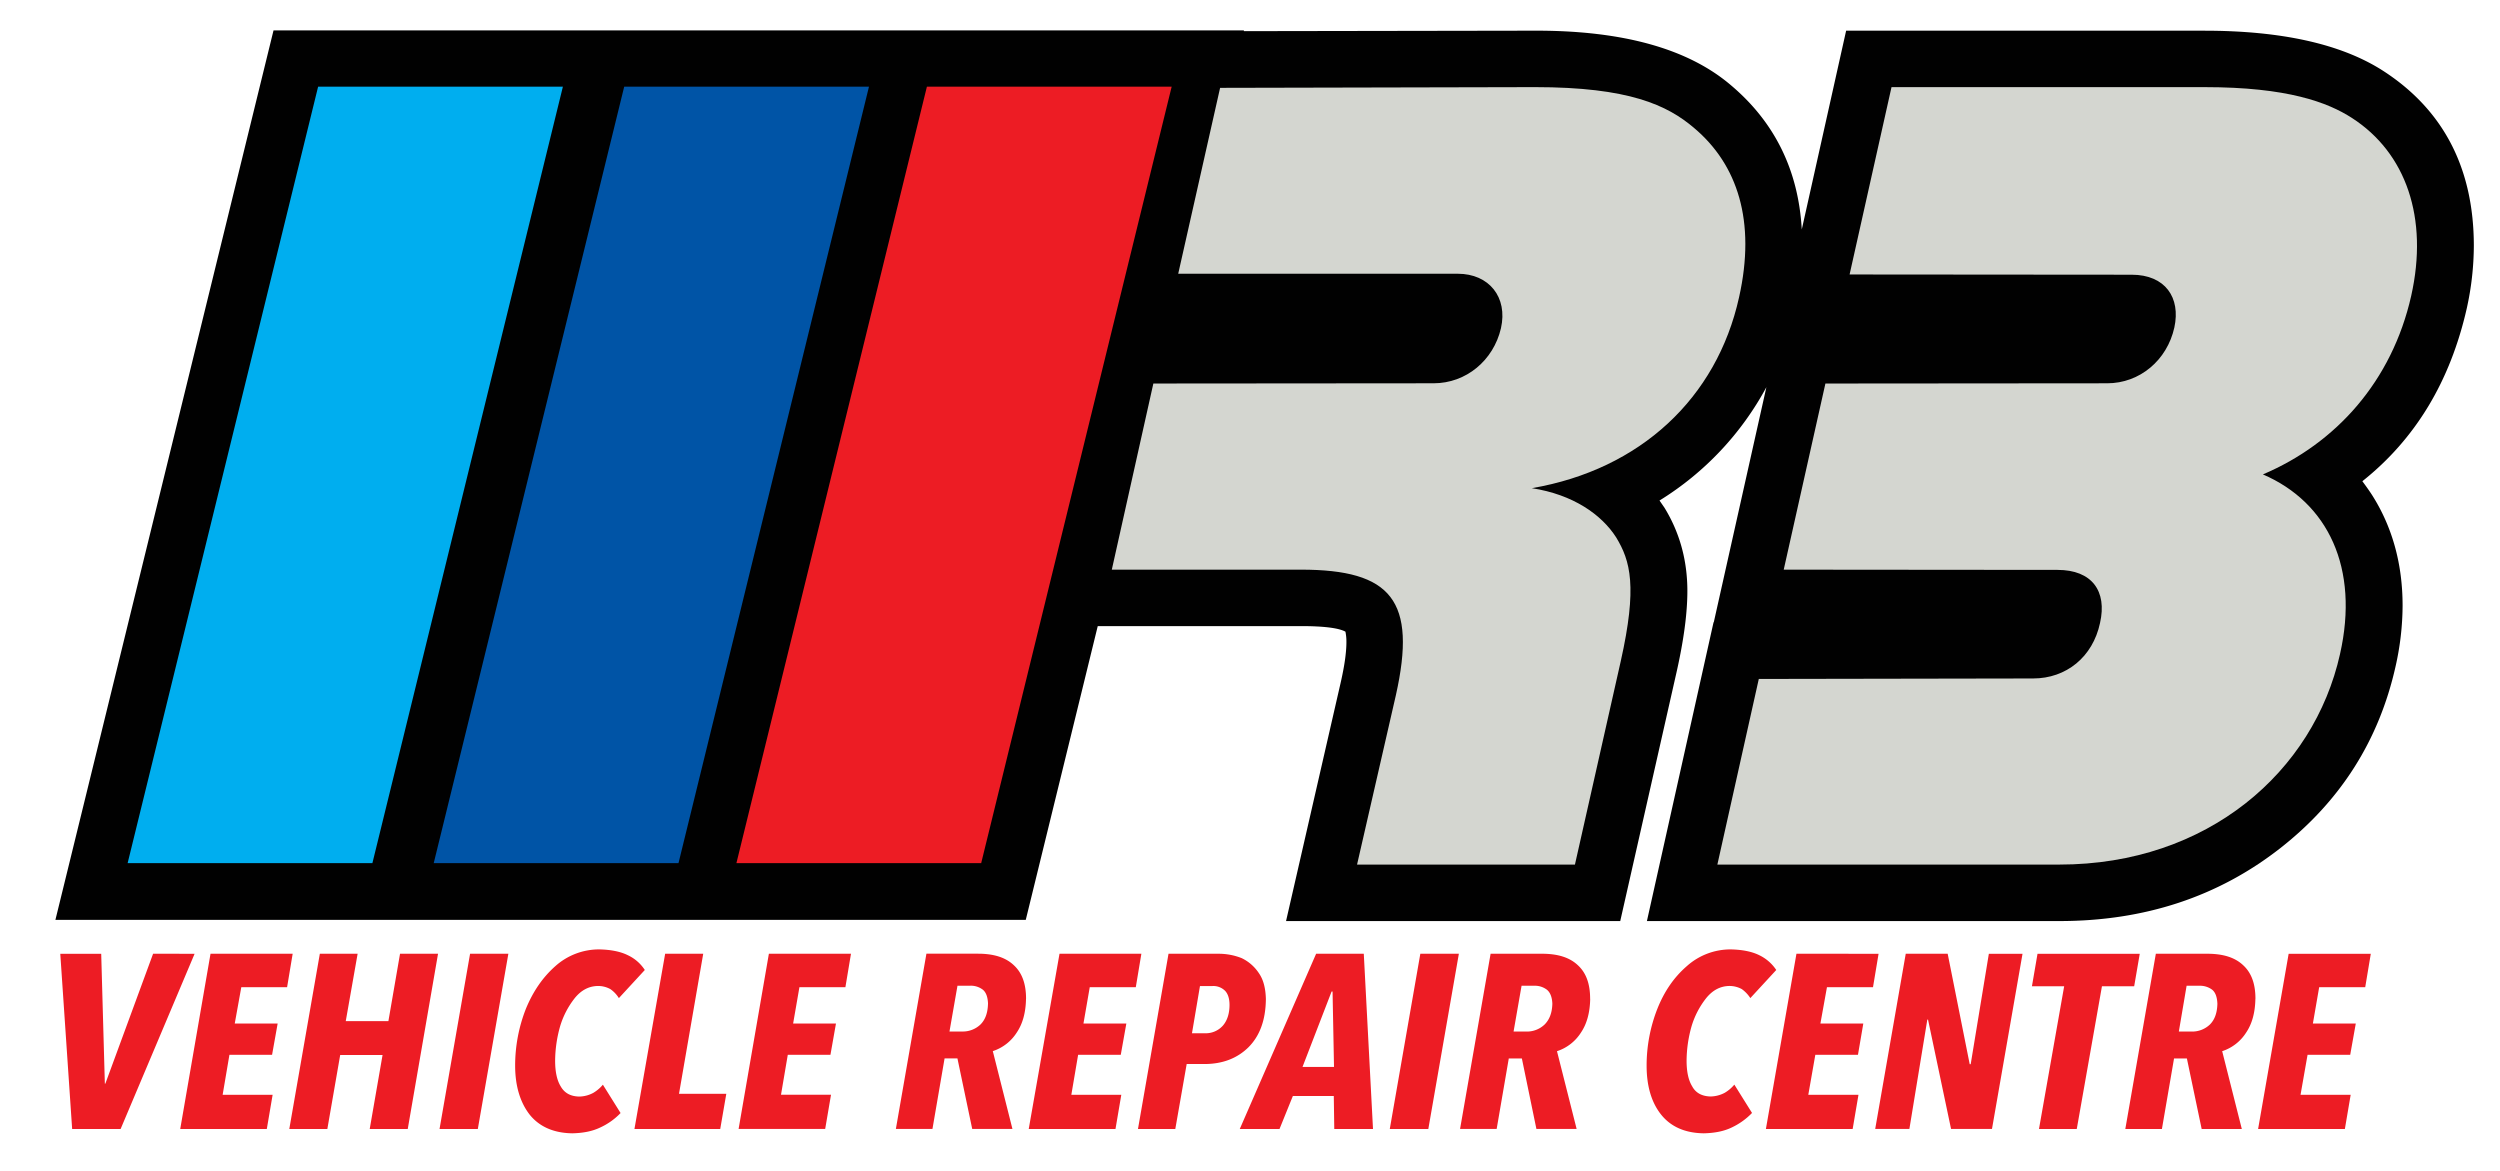 <svg id="Layer_1" data-name="Layer 1" xmlns="http://www.w3.org/2000/svg" viewBox="0 0 1588 744"><title>Artboard 2</title><path d="M790.12,19.32H173.74L35.2,584.28H651.57l45.72-186.58H826.45c14.62,0,24,1.23,28.17,3.54a30.79,30.79,0,0,1,.62,6.62c0,6.62-1.23,15.24-3.7,26h0L816.9,585.05h212.28l35.56-157.17c4.77-20.94,7.08-38.33,7.08-52.49,0-19.55-4.93-37.25-14.62-53-1.08-1.54-2-2.92-3.08-4.46a191.06,191.06,0,0,0,67.89-72h0l-33.41,149.32h-.15l-42.33,189.81h262q81.28,0,140.55-46.49,57.27-45,73-115.3a178.08,178.08,0,0,0,4.46-38.48c0-26.48-6.47-50-19.4-70.35-2-3.08-4-5.85-6.16-8.77q50.57-40.18,66.35-109.91a186.7,186.7,0,0,0,4.46-39.56c0-49.41-19.4-86.67-58-111.45q-39.48-25.17-112.84-25.25H1172.66l-28.17,126.23q-3.23-56.34-45-91.59Q1058.9,19.48,975.92,19.48h0l-185.81.31v-.46Z" style="fill:#010101;fill-rule:evenodd"/><path d="M1090.92,549.18h217.21c94.21,0,161.64-59.11,178.26-133.77,12.32-54.49-7.54-96.21-49-114.07,46.49-19.7,82-59.27,94.21-113.45,11.08-49.41-3.23-90.82-37.71-113C1478.54,65,1453,55.35,1400.49,55.35h-199l-26.63,119,179.19.15c21.24,0,31.25,14.47,27.09,33.56-4.62,20.78-22,35.41-42.64,35.41h0l-179,.15-26.48,118.23L1307,362c21.71,0,31.56,13.39,26.94,33.71-4.62,21.71-21.55,35.25-42.49,35.25h0l-174.26.31-26.32,117.92ZM706.22,361.84H826.29c57.57,0,73.89,19.55,60.34,79.89h0L862,549.18H1000.4L1029.5,420c10.62-47.41,6.16-63.73-2.92-78.66-9.24-14.47-27.4-27.25-53.57-31.25,69-11.85,117.46-57.27,131.62-121.15,10.93-48.64-1.08-84.51-28.48-107.6-17.09-14.62-41.56-26-101.14-26h0l-200,.46L748.4,173.88H926c19.86,0,31.87,14.93,27.4,34.64-4.77,20.47-22.17,34.94-42.79,34.94h0l-178,.15L706.22,361.84Z" style="fill:#d4d6d0;fill-rule:evenodd"/><polygon points="467.77 548.26 623.25 548.26 744.25 55.04 588.77 55.04 467.77 548.26 467.77 548.26" style="fill:#ed1c24;fill-rule:evenodd"/><polygon points="275.5 548.26 430.98 548.26 551.98 55.04 396.5 55.04 275.5 548.26 275.5 548.26" style="fill:#0054a6;fill-rule:evenodd"/><polygon points="81.07 548.26 236.55 548.26 357.55 55.04 202.07 55.04 81.07 548.26 81.07 548.26" style="fill:#00aeef;fill-rule:evenodd"/><path d="M185.91,605.83H133.72l-19.24,111.3h55l3.69-21.71H141.42l4.31-25.4h27.09l3.54-19.86H149.11l4.16-23.09h29.09l3.54-21.24Zm92.36,0H254.1l-7.39,42.8H219.62l7.54-42.8h-24l-19.4,111.3h24.17l8.16-47H243l-8.16,47H259l19.24-111.3Zm44.64,0H298.59l-19.4,111.3h24.32l19.4-111.3Zm86.67,10.31a25.9,25.9,0,0,0-10.78-9.39c-4.62-2.31-10.78-3.54-18.17-3.69a41.59,41.59,0,0,0-27.86,10.62c-8,7.08-14.16,16-18.78,27.25a98.64,98.64,0,0,0-6.77,36c0,12.93,3.23,23.4,9.24,31.1,6.16,7.7,15.39,11.7,27.09,11.85,6.62-.15,12.62-1.23,17.7-3.69A42,42,0,0,0,394.19,707h0l-11.24-18a23.46,23.46,0,0,1-6.16,5.23,19.6,19.6,0,0,1-8.93,2.31c-5.39-.15-9.24-2.16-11.7-6.47-2.46-4-3.54-9.54-3.54-16.32a81.88,81.88,0,0,1,3.08-21.55A53.41,53.41,0,0,1,365.09,634c4-4.93,8.77-7.54,14.47-7.7a16,16,0,0,1,8.16,2,19.13,19.13,0,0,1,5.39,5.7h0l16.47-17.86Zm51.72,78.66h-30l15.39-89H422.51L403,717.13h54.49l3.85-22.32Zm79.28-89H488.4l-19.24,111.3h55l3.7-21.71H496.09L500.4,670H527.5L531,650.17H503.79l4-23.09H537l3.54-21.24Zm87,31.71c-.15,5.85-1.69,10.16-4.77,13.24a16.26,16.26,0,0,1-11.85,4.46h-7.85l5.08-29.09h8.16a12.56,12.56,0,0,1,7.85,2.46c2.16,1.69,3.23,4.77,3.39,8.93Zm24.17-3.08c0-9.7-2.62-16.62-7.85-21.4-5.23-4.93-12.78-7.24-22.63-7.24H588.46l-19.4,111.3h23.24l7.7-44.8h8.16l9.39,44.8h25.55l-12.47-49.42a28.48,28.48,0,0,0,15.24-11.85c3.85-5.7,5.7-12.93,5.85-21.4ZM725,605.83H673l-19.55,111.3h55.11l3.69-21.71H680.51l4.31-25.4h27.09l3.54-19.86H688.21l4-23.09h29.25L725,605.83Zm56,32.33c0,5.54-1.39,10-4.16,13.24a14.57,14.57,0,0,1-11.39,4.93h-8.31l5.08-30h8a10.55,10.55,0,0,1,8,3.08c1.85,2,2.77,5.08,2.77,8.78Zm23.09-3.39c-.15-6.93-1.54-12.47-4.46-16.63a27.12,27.12,0,0,0-10.93-9.54A39.42,39.42,0,0,0,774,605.83H742.24l-19.4,111.3h23.71l7.23-41.26H765c11.7,0,20.94-3.69,28-10.62,7.08-7.08,10.93-17.09,11.08-30.48Zm43.26,42.95h-20l18.47-47.88h.62l.92,47.88Zm24.78,39.41-5.85-111.3H836L787.5,717.13h25.25l8.47-20.94h26l.31,20.94Zm54.5-111.3H902.19l-19.4,111.3h24.48l19.4-111.3Zm59.42,31.71c-.15,5.85-1.85,10.16-4.93,13.24a16.26,16.26,0,0,1-11.85,4.46h-7.85l5.08-29.09h8.16a12.56,12.56,0,0,1,7.85,2.46c2.16,1.69,3.39,4.77,3.54,8.93Zm24-3.08c0-9.7-2.62-16.62-7.85-21.4-5.23-4.93-12.78-7.24-22.63-7.24H946.83l-19.4,111.3h23.25l7.7-44.8h8.31l9.24,44.8h25.55L989,667.72a28.48,28.48,0,0,0,15.24-11.85c3.85-5.7,5.7-12.93,5.85-21.4Zm118.23-18.32a26.89,26.89,0,0,0-10.78-9.39c-4.62-2.31-10.78-3.54-18.16-3.69a41.59,41.59,0,0,0-27.86,10.62c-8.16,7.08-14.32,16-18.78,27.25a98.67,98.67,0,0,0-6.77,36c0,12.93,3.08,23.4,9.24,31.1s15.24,11.7,27.09,11.85c6.62-.15,12.62-1.23,17.7-3.69a43.89,43.89,0,0,0,12.93-9.24h0l-11.24-18a23.45,23.45,0,0,1-6.16,5.23,20.14,20.14,0,0,1-8.93,2.31c-5.39-.15-9.39-2.16-11.7-6.47-2.46-4-3.54-9.54-3.54-16.32a81.88,81.88,0,0,1,3.08-21.55,53.41,53.41,0,0,1,9.39-18.16c4-4.93,8.78-7.54,14.47-7.7a16.4,16.4,0,0,1,8.16,2,21.28,21.28,0,0,1,5.39,5.7h0l16.47-17.86Zm65-10.31H1141.1l-19.4,111.3h55.11l3.69-21.71h-31.87l4.46-25.4h27.09l3.39-19.86h-27.25l4.16-23.09h29.25l3.54-21.24Zm91.44,0h-21.4L1251.78,676h-.62l-14-70.2h-26.63l-19.4,111.3h21.71l11.39-69.43h.46l14.62,69.43h26l19.4-111.3Zm74.51,0h-65l-3.54,20.63h20.47l-16,90.67h24l16-90.67h20.47l3.54-20.63Zm49.26,31.71c-.15,5.85-1.69,10.16-4.77,13.24a16.26,16.26,0,0,1-11.85,4.46H1384l4.93-29.09h8.31a12.87,12.87,0,0,1,7.85,2.46c2.16,1.69,3.23,4.77,3.39,8.93Zm24.17-3.08c0-9.7-2.62-16.62-7.85-21.4-5.23-4.93-12.78-7.24-22.63-7.24h-32.79L1350,717.13h23.25l7.7-44.8h8.16l9.39,44.8H1424l-12.47-49.42a28.48,28.48,0,0,0,15.24-11.85c3.85-5.7,5.7-12.93,5.85-21.4Zm73.28-28.63h-52.19l-19.4,111.3h55.11l3.69-21.71H1461.3l4.46-25.4h27.09l3.54-19.86h-27.25l4-23.09h29.25l3.54-21.24Zm-1382.38,0H97.24L66.91,688.35H66.6l-2.31-82.51h-26l7.54,111.3H76.61l47-111.3Z" style="fill:#ed1c24;fill-rule:evenodd"/><polygon points="35.2 19.32 1571.36 19.32 1571.36 719.9 35.2 719.9 35.2 19.32 35.2 19.32" style="fill:none;fill-rule:evenodd"/></svg>